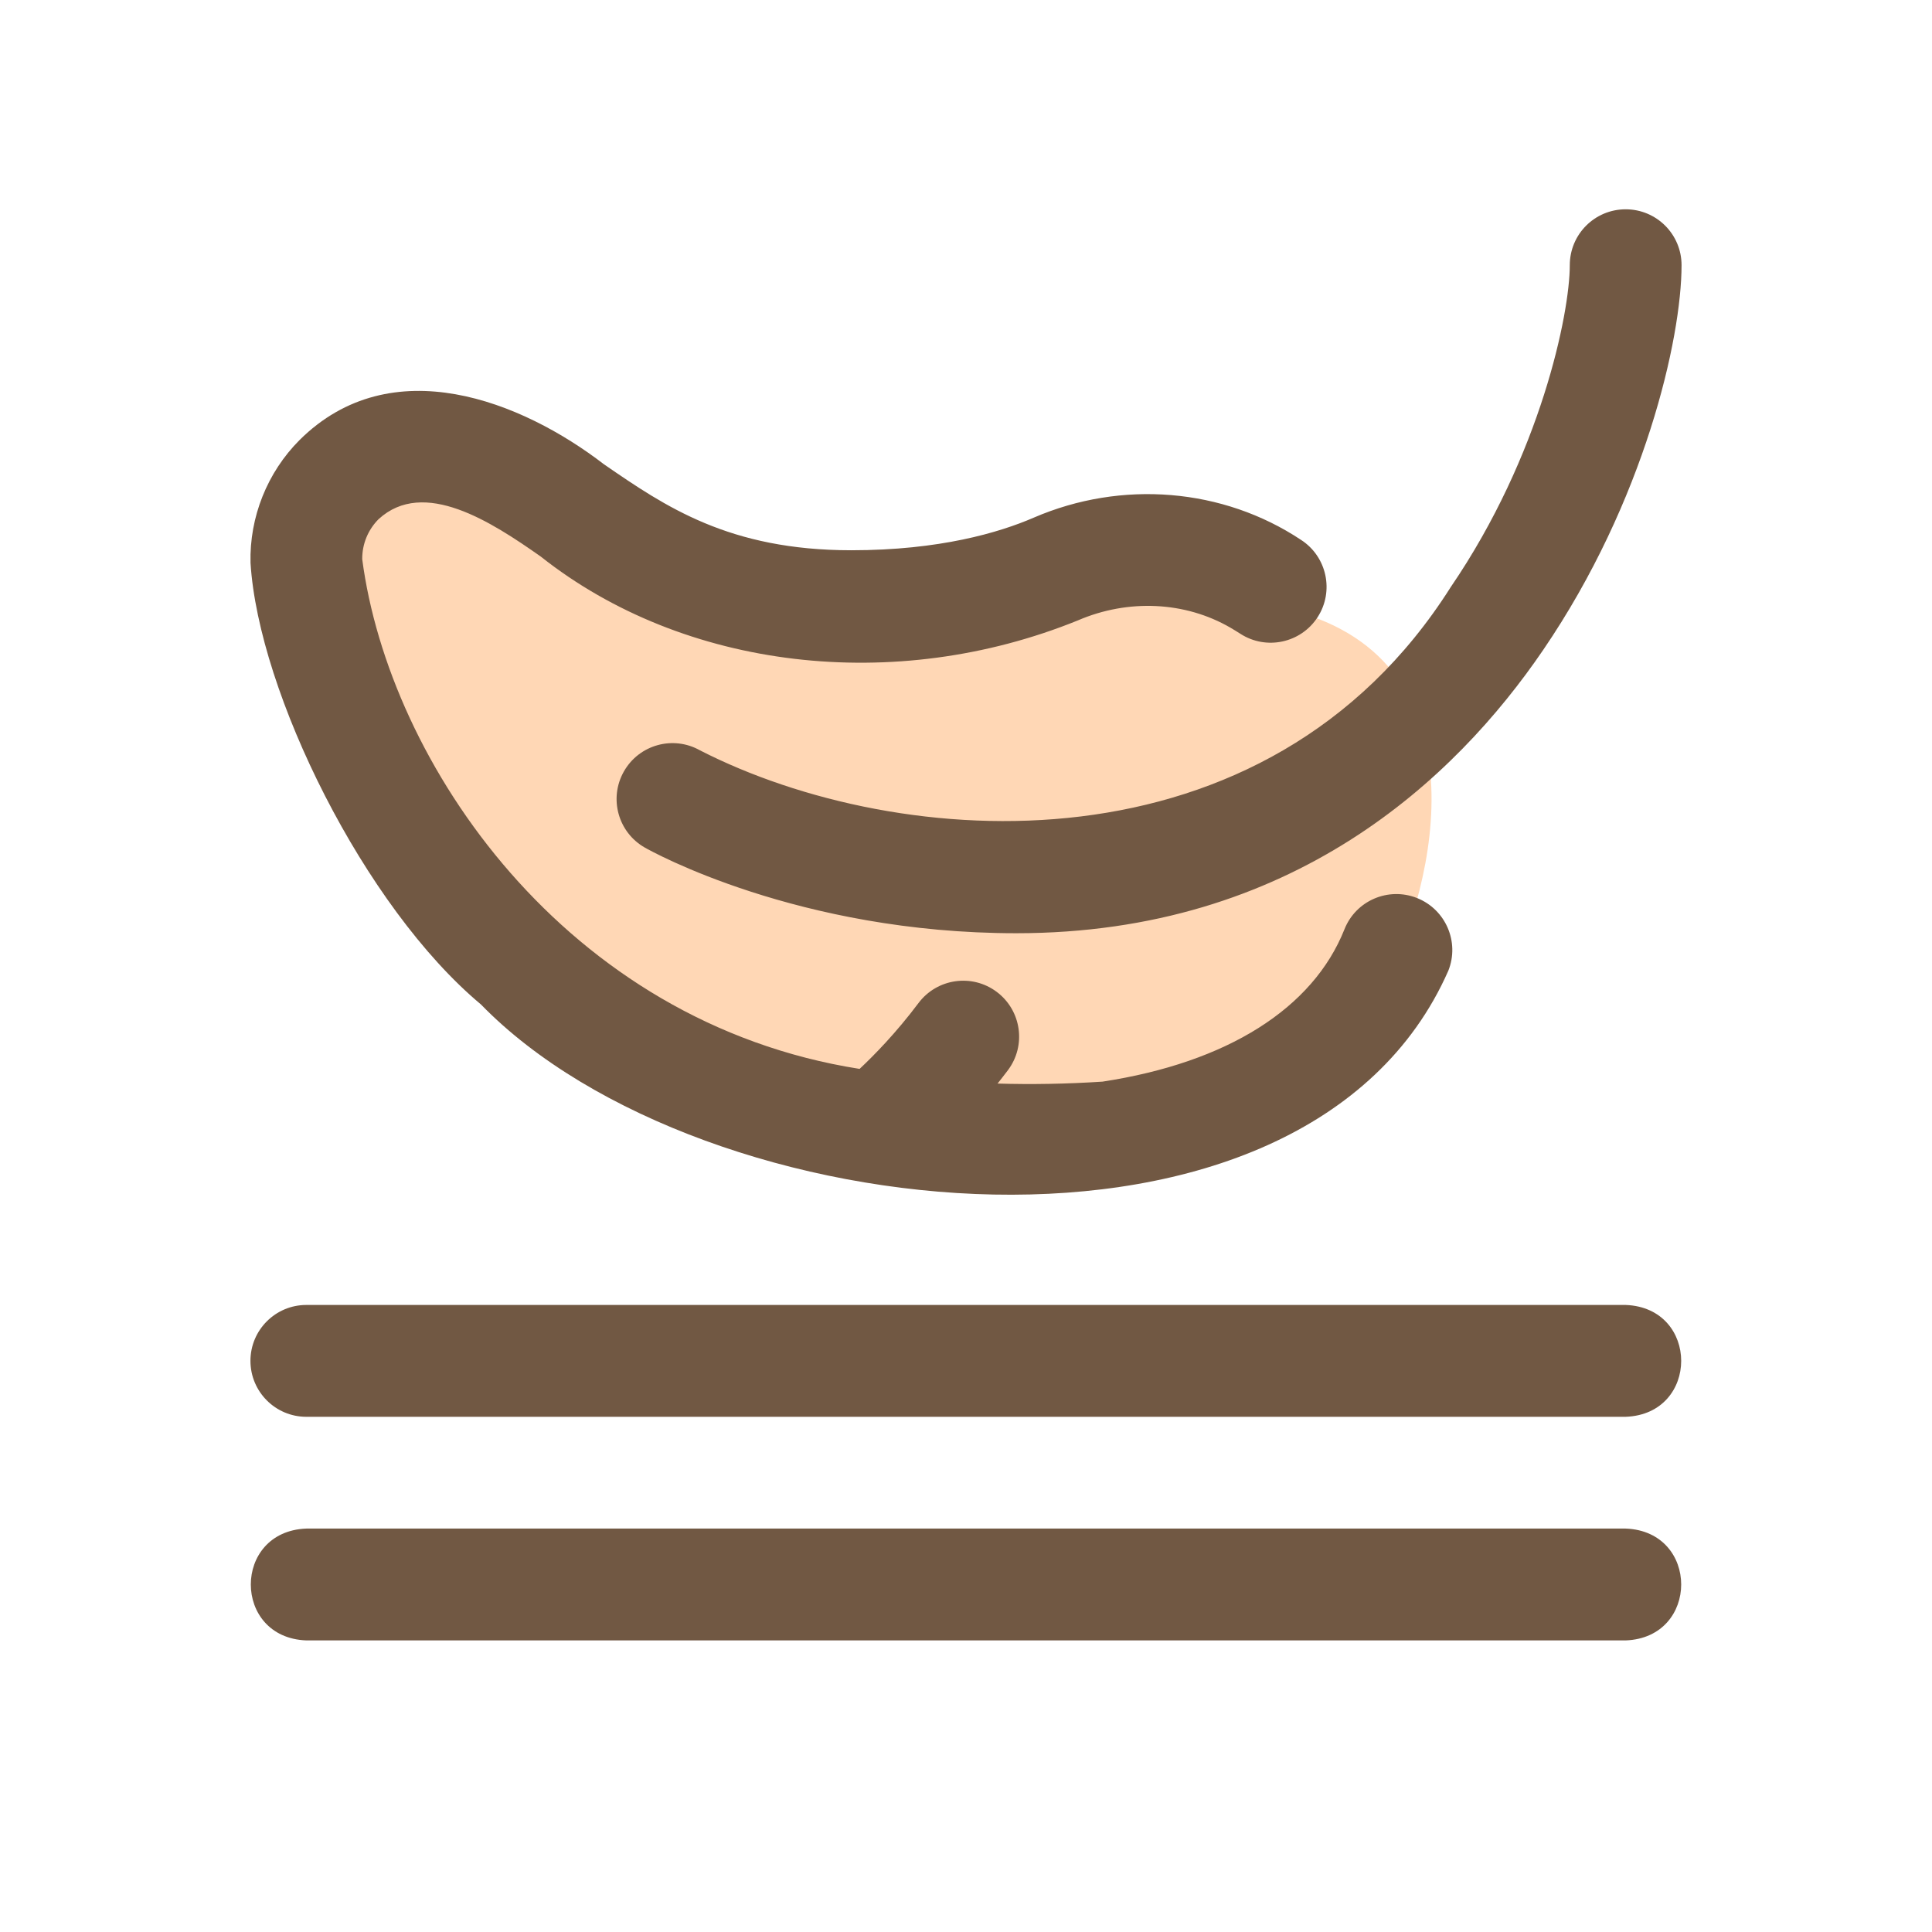<svg xmlns="http://www.w3.org/2000/svg" fill="none" viewBox="0 0 27 27" height="27" width="27">
<g clip-path="url(#clip0_6411_962)">
<path fill="#FFD7B5" d="M15 8.425H17.5C20.7 8.825 20.167 11.925 19.501 13.425C18.301 16.625 14.334 16.091 12.5 15.425C5.7 14.225 4.333 9.258 4.5 6.925C5.3 5.325 7.167 6.591 8 7.425L12 8.425H15Z"></path>
<path fill="#715843" d="M3.5 19.018C3.5 18.587 3.85 18.237 4.281 18.237H22.719C23.754 18.276 23.753 19.762 22.719 19.8H4.281C3.85 19.8 3.5 19.45 3.5 19.018ZM22.719 21.362H4.281C3.246 21.401 3.247 22.887 4.281 22.925H22.719C23.754 22.886 23.753 21.4 22.719 21.362ZM6.721 14.037C9.803 17.206 18.24 18.111 20.241 13.565C20.4 13.164 20.204 12.71 19.803 12.55C19.402 12.391 18.948 12.586 18.789 12.987C18.348 14.095 17.148 14.85 15.408 15.116C14.903 15.149 14.414 15.157 13.941 15.143C13.989 15.082 14.038 15.02 14.086 14.956C14.345 14.611 14.275 14.121 13.93 13.862C13.585 13.603 13.095 13.673 12.836 14.018C12.525 14.433 12.213 14.751 12.013 14.938C7.897 14.29 5.435 10.656 5.062 7.814C5.061 7.603 5.142 7.405 5.291 7.255C5.923 6.676 6.869 7.295 7.556 7.777C9.558 9.363 12.508 9.707 15.064 8.67C15.767 8.367 16.565 8.405 17.197 8.773C17.243 8.8 17.289 8.828 17.334 8.857C17.696 9.091 18.18 8.987 18.414 8.625C18.648 8.263 18.544 7.779 18.182 7.545C17.092 6.821 15.676 6.703 14.445 7.235C13.964 7.443 13.131 7.69 11.898 7.69C10.189 7.69 9.3 7.08 8.441 6.489C7.295 5.607 5.471 4.873 4.186 6.15C3.735 6.602 3.485 7.227 3.501 7.866C3.613 9.678 5.091 12.676 6.721 14.037ZM21.567 9.082C22.985 7.003 23.5 4.728 23.5 3.706C23.5 3.274 23.15 2.925 22.719 2.925C22.287 2.925 21.938 3.274 21.938 3.706C21.938 4.378 21.532 6.362 20.276 8.202C17.695 12.284 12.569 11.913 9.782 10.486C9.407 10.275 8.932 10.406 8.719 10.781C8.506 11.156 8.637 11.633 9.013 11.846C9.099 11.895 11.153 13.042 14.203 13.042C18.058 13.042 20.336 10.889 21.567 9.082Z"></path>
</g>
<defs>
<clipPath id="clip0_6411_962">
<rect transform="translate(3.5 2.925)" fill="white" height="20" width="20"></rect>
</clipPath>
</defs>
</svg>
